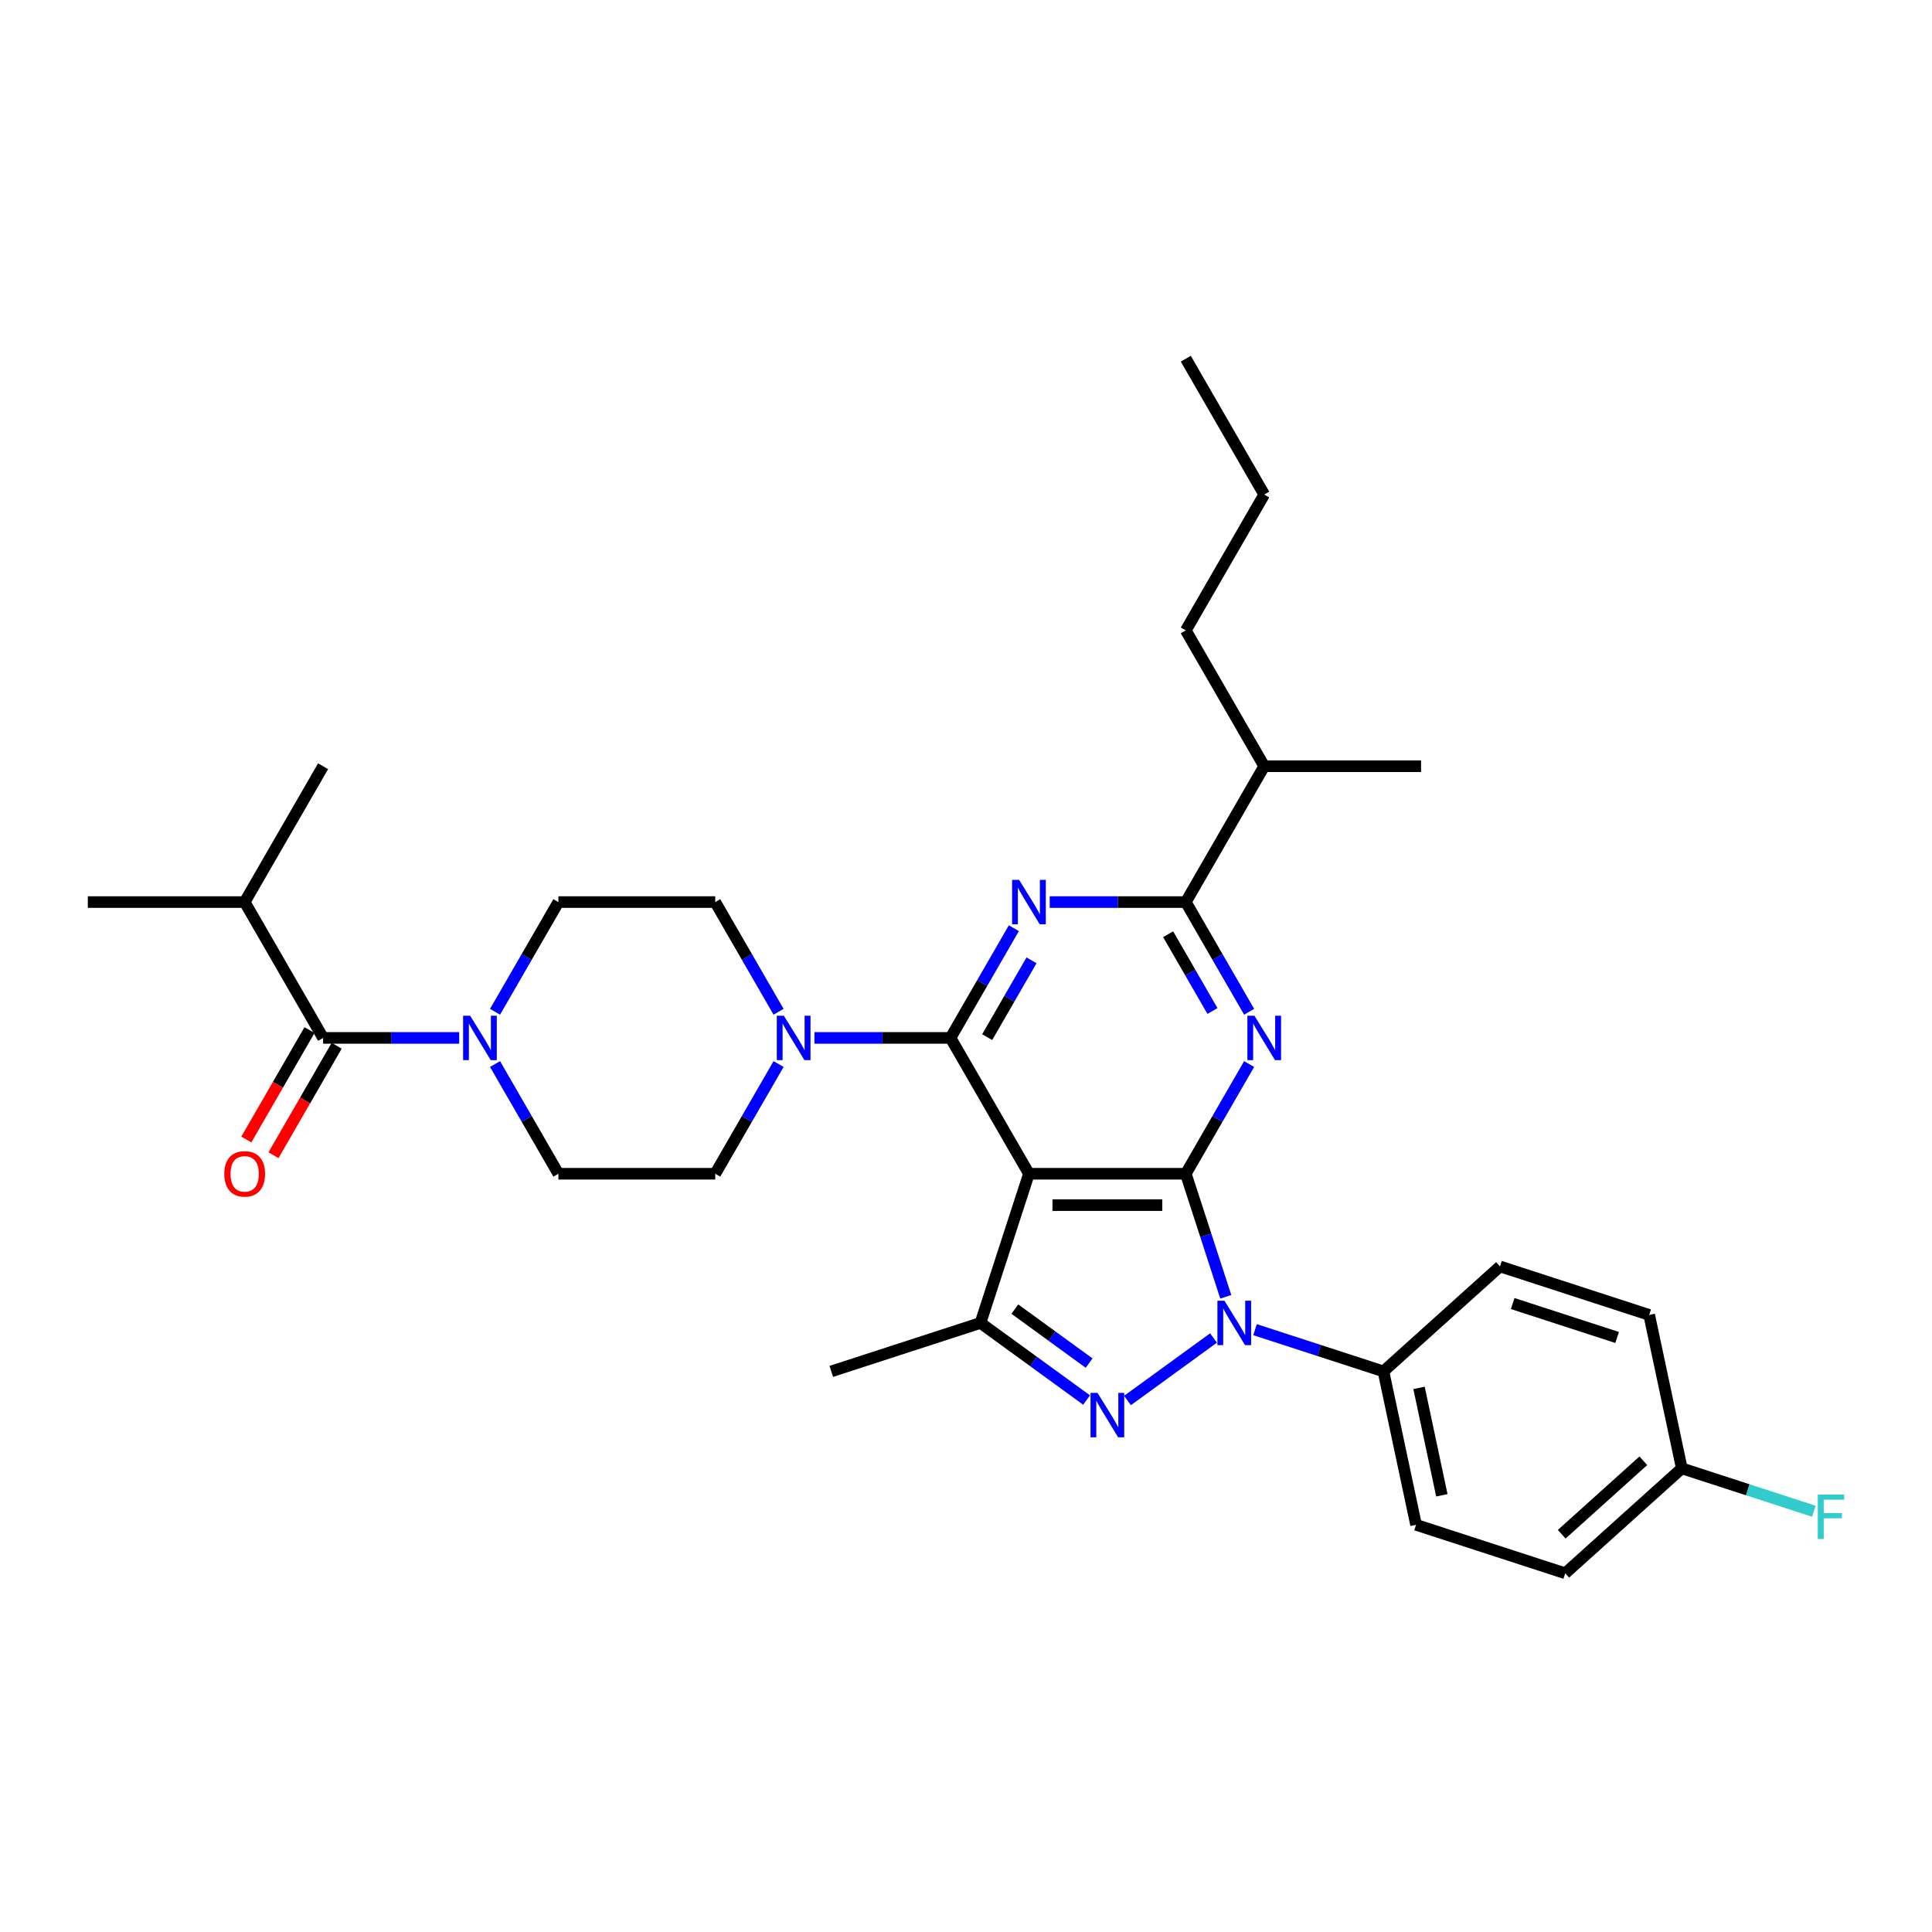 <?xml version='1.0' encoding='iso-8859-1'?>
<svg version='1.1' baseProfile='full'
              xmlns='http://www.w3.org/2000/svg'
                      xmlns:rdkit='http://www.rdkit.org/xml'
                      xmlns:xlink='http://www.w3.org/1999/xlink'
                  xml:space='preserve'
width='1000px' height='1000px' viewBox='0 0 1000 1000'>
<!-- END OF HEADER -->
<rect style='opacity:1.0;fill:#FFFFFF;stroke:none' width='1000' height='1000' x='0' y='0'> </rect>
<path class='bond-0' d='M 126.642,466.909 L 45.455,466.909' style='fill:none;fill-rule:evenodd;stroke:#000000;stroke-width:6px;stroke-linecap:butt;stroke-linejoin:miter;stroke-opacity:1' />
<path class='bond-1' d='M 126.642,466.909 L 167.236,396.598' style='fill:none;fill-rule:evenodd;stroke:#000000;stroke-width:6px;stroke-linecap:butt;stroke-linejoin:miter;stroke-opacity:1' />
<path class='bond-2' d='M 126.642,466.909 L 167.236,537.219' style='fill:none;fill-rule:evenodd;stroke:#000000;stroke-width:6px;stroke-linecap:butt;stroke-linejoin:miter;stroke-opacity:1' />
<path class='bond-3' d='M 256.232,523.693 L 272.624,495.301' style='fill:none;fill-rule:evenodd;stroke:#0000FF;stroke-width:6px;stroke-linecap:butt;stroke-linejoin:miter;stroke-opacity:1' />
<path class='bond-3' d='M 272.624,495.301 L 289.017,466.909' style='fill:none;fill-rule:evenodd;stroke:#000000;stroke-width:6px;stroke-linecap:butt;stroke-linejoin:miter;stroke-opacity:1' />
<path class='bond-4' d='M 237.674,537.219 L 202.455,537.219' style='fill:none;fill-rule:evenodd;stroke:#0000FF;stroke-width:6px;stroke-linecap:butt;stroke-linejoin:miter;stroke-opacity:1' />
<path class='bond-4' d='M 202.455,537.219 L 167.236,537.219' style='fill:none;fill-rule:evenodd;stroke:#000000;stroke-width:6px;stroke-linecap:butt;stroke-linejoin:miter;stroke-opacity:1' />
<path class='bond-5' d='M 256.232,550.745 L 272.624,579.137' style='fill:none;fill-rule:evenodd;stroke:#0000FF;stroke-width:6px;stroke-linecap:butt;stroke-linejoin:miter;stroke-opacity:1' />
<path class='bond-5' d='M 272.624,579.137 L 289.017,607.529' style='fill:none;fill-rule:evenodd;stroke:#000000;stroke-width:6px;stroke-linecap:butt;stroke-linejoin:miter;stroke-opacity:1' />
<path class='bond-6' d='M 160.205,533.159 L 143.85,561.487' style='fill:none;fill-rule:evenodd;stroke:#000000;stroke-width:6px;stroke-linecap:butt;stroke-linejoin:miter;stroke-opacity:1' />
<path class='bond-6' d='M 143.85,561.487 L 127.495,589.814' style='fill:none;fill-rule:evenodd;stroke:#FF0000;stroke-width:6px;stroke-linecap:butt;stroke-linejoin:miter;stroke-opacity:1' />
<path class='bond-6' d='M 174.267,541.278 L 157.912,569.606' style='fill:none;fill-rule:evenodd;stroke:#000000;stroke-width:6px;stroke-linecap:butt;stroke-linejoin:miter;stroke-opacity:1' />
<path class='bond-6' d='M 157.912,569.606 L 141.557,597.933' style='fill:none;fill-rule:evenodd;stroke:#FF0000;stroke-width:6px;stroke-linecap:butt;stroke-linejoin:miter;stroke-opacity:1' />
<path class='bond-7' d='M 649.604,688.236 L 682.836,699.033' style='fill:none;fill-rule:evenodd;stroke:#0000FF;stroke-width:6px;stroke-linecap:butt;stroke-linejoin:miter;stroke-opacity:1' />
<path class='bond-7' d='M 682.836,699.033 L 716.068,709.831' style='fill:none;fill-rule:evenodd;stroke:#000000;stroke-width:6px;stroke-linecap:butt;stroke-linejoin:miter;stroke-opacity:1' />
<path class='bond-8' d='M 634.46,671.217 L 624.113,639.373' style='fill:none;fill-rule:evenodd;stroke:#0000FF;stroke-width:6px;stroke-linecap:butt;stroke-linejoin:miter;stroke-opacity:1' />
<path class='bond-8' d='M 624.113,639.373 L 613.766,607.529' style='fill:none;fill-rule:evenodd;stroke:#000000;stroke-width:6px;stroke-linecap:butt;stroke-linejoin:miter;stroke-opacity:1' />
<path class='bond-9' d='M 628.105,692.553 L 583.589,724.895' style='fill:none;fill-rule:evenodd;stroke:#0000FF;stroke-width:6px;stroke-linecap:butt;stroke-linejoin:miter;stroke-opacity:1' />
<path class='bond-10' d='M 507.49,684.743 L 430.277,709.831' style='fill:none;fill-rule:evenodd;stroke:#000000;stroke-width:6px;stroke-linecap:butt;stroke-linejoin:miter;stroke-opacity:1' />
<path class='bond-11' d='M 507.49,684.743 L 534.957,704.698' style='fill:none;fill-rule:evenodd;stroke:#000000;stroke-width:6px;stroke-linecap:butt;stroke-linejoin:miter;stroke-opacity:1' />
<path class='bond-11' d='M 534.957,704.698 L 562.423,724.654' style='fill:none;fill-rule:evenodd;stroke:#0000FF;stroke-width:6px;stroke-linecap:butt;stroke-linejoin:miter;stroke-opacity:1' />
<path class='bond-11' d='M 525.275,677.593 L 544.501,691.562' style='fill:none;fill-rule:evenodd;stroke:#000000;stroke-width:6px;stroke-linecap:butt;stroke-linejoin:miter;stroke-opacity:1' />
<path class='bond-11' d='M 544.501,691.562 L 563.727,705.531' style='fill:none;fill-rule:evenodd;stroke:#0000FF;stroke-width:6px;stroke-linecap:butt;stroke-linejoin:miter;stroke-opacity:1' />
<path class='bond-12' d='M 507.49,684.743 L 532.579,607.529' style='fill:none;fill-rule:evenodd;stroke:#000000;stroke-width:6px;stroke-linecap:butt;stroke-linejoin:miter;stroke-opacity:1' />
<path class='bond-13' d='M 370.204,607.529 L 289.017,607.529' style='fill:none;fill-rule:evenodd;stroke:#000000;stroke-width:6px;stroke-linecap:butt;stroke-linejoin:miter;stroke-opacity:1' />
<path class='bond-14' d='M 370.204,607.529 L 386.596,579.137' style='fill:none;fill-rule:evenodd;stroke:#000000;stroke-width:6px;stroke-linecap:butt;stroke-linejoin:miter;stroke-opacity:1' />
<path class='bond-14' d='M 386.596,579.137 L 402.989,550.745' style='fill:none;fill-rule:evenodd;stroke:#0000FF;stroke-width:6px;stroke-linecap:butt;stroke-linejoin:miter;stroke-opacity:1' />
<path class='bond-15' d='M 532.579,607.529 L 613.766,607.529' style='fill:none;fill-rule:evenodd;stroke:#000000;stroke-width:6px;stroke-linecap:butt;stroke-linejoin:miter;stroke-opacity:1' />
<path class='bond-15' d='M 544.757,623.767 L 601.588,623.767' style='fill:none;fill-rule:evenodd;stroke:#000000;stroke-width:6px;stroke-linecap:butt;stroke-linejoin:miter;stroke-opacity:1' />
<path class='bond-16' d='M 532.579,607.529 L 491.985,537.219' style='fill:none;fill-rule:evenodd;stroke:#000000;stroke-width:6px;stroke-linecap:butt;stroke-linejoin:miter;stroke-opacity:1' />
<path class='bond-17' d='M 613.766,607.529 L 630.158,579.137' style='fill:none;fill-rule:evenodd;stroke:#000000;stroke-width:6px;stroke-linecap:butt;stroke-linejoin:miter;stroke-opacity:1' />
<path class='bond-17' d='M 630.158,579.137 L 646.551,550.745' style='fill:none;fill-rule:evenodd;stroke:#0000FF;stroke-width:6px;stroke-linecap:butt;stroke-linejoin:miter;stroke-opacity:1' />
<path class='bond-18' d='M 646.551,523.693 L 630.158,495.301' style='fill:none;fill-rule:evenodd;stroke:#0000FF;stroke-width:6px;stroke-linecap:butt;stroke-linejoin:miter;stroke-opacity:1' />
<path class='bond-18' d='M 630.158,495.301 L 613.766,466.909' style='fill:none;fill-rule:evenodd;stroke:#000000;stroke-width:6px;stroke-linecap:butt;stroke-linejoin:miter;stroke-opacity:1' />
<path class='bond-18' d='M 627.571,523.294 L 616.096,503.42' style='fill:none;fill-rule:evenodd;stroke:#0000FF;stroke-width:6px;stroke-linecap:butt;stroke-linejoin:miter;stroke-opacity:1' />
<path class='bond-18' d='M 616.096,503.42 L 604.622,483.545' style='fill:none;fill-rule:evenodd;stroke:#000000;stroke-width:6px;stroke-linecap:butt;stroke-linejoin:miter;stroke-opacity:1' />
<path class='bond-19' d='M 613.766,466.909 L 578.547,466.909' style='fill:none;fill-rule:evenodd;stroke:#000000;stroke-width:6px;stroke-linecap:butt;stroke-linejoin:miter;stroke-opacity:1' />
<path class='bond-19' d='M 578.547,466.909 L 543.328,466.909' style='fill:none;fill-rule:evenodd;stroke:#0000FF;stroke-width:6px;stroke-linecap:butt;stroke-linejoin:miter;stroke-opacity:1' />
<path class='bond-20' d='M 613.766,466.909 L 654.36,396.598' style='fill:none;fill-rule:evenodd;stroke:#000000;stroke-width:6px;stroke-linecap:butt;stroke-linejoin:miter;stroke-opacity:1' />
<path class='bond-21' d='M 524.77,480.434 L 508.377,508.827' style='fill:none;fill-rule:evenodd;stroke:#0000FF;stroke-width:6px;stroke-linecap:butt;stroke-linejoin:miter;stroke-opacity:1' />
<path class='bond-21' d='M 508.377,508.827 L 491.985,537.219' style='fill:none;fill-rule:evenodd;stroke:#000000;stroke-width:6px;stroke-linecap:butt;stroke-linejoin:miter;stroke-opacity:1' />
<path class='bond-21' d='M 533.914,497.071 L 522.439,516.945' style='fill:none;fill-rule:evenodd;stroke:#0000FF;stroke-width:6px;stroke-linecap:butt;stroke-linejoin:miter;stroke-opacity:1' />
<path class='bond-21' d='M 522.439,516.945 L 510.965,536.82' style='fill:none;fill-rule:evenodd;stroke:#000000;stroke-width:6px;stroke-linecap:butt;stroke-linejoin:miter;stroke-opacity:1' />
<path class='bond-22' d='M 491.985,537.219 L 456.766,537.219' style='fill:none;fill-rule:evenodd;stroke:#000000;stroke-width:6px;stroke-linecap:butt;stroke-linejoin:miter;stroke-opacity:1' />
<path class='bond-22' d='M 456.766,537.219 L 421.547,537.219' style='fill:none;fill-rule:evenodd;stroke:#0000FF;stroke-width:6px;stroke-linecap:butt;stroke-linejoin:miter;stroke-opacity:1' />
<path class='bond-23' d='M 402.989,523.693 L 386.596,495.301' style='fill:none;fill-rule:evenodd;stroke:#0000FF;stroke-width:6px;stroke-linecap:butt;stroke-linejoin:miter;stroke-opacity:1' />
<path class='bond-23' d='M 386.596,495.301 L 370.204,466.909' style='fill:none;fill-rule:evenodd;stroke:#000000;stroke-width:6px;stroke-linecap:butt;stroke-linejoin:miter;stroke-opacity:1' />
<path class='bond-24' d='M 370.204,466.909 L 289.017,466.909' style='fill:none;fill-rule:evenodd;stroke:#000000;stroke-width:6px;stroke-linecap:butt;stroke-linejoin:miter;stroke-opacity:1' />
<path class='bond-25' d='M 654.36,396.598 L 613.766,326.288' style='fill:none;fill-rule:evenodd;stroke:#000000;stroke-width:6px;stroke-linecap:butt;stroke-linejoin:miter;stroke-opacity:1' />
<path class='bond-26' d='M 654.36,396.598 L 735.547,396.598' style='fill:none;fill-rule:evenodd;stroke:#000000;stroke-width:6px;stroke-linecap:butt;stroke-linejoin:miter;stroke-opacity:1' />
<path class='bond-27' d='M 613.766,326.288 L 654.36,255.978' style='fill:none;fill-rule:evenodd;stroke:#000000;stroke-width:6px;stroke-linecap:butt;stroke-linejoin:miter;stroke-opacity:1' />
<path class='bond-28' d='M 654.36,255.978 L 613.766,185.667' style='fill:none;fill-rule:evenodd;stroke:#000000;stroke-width:6px;stroke-linecap:butt;stroke-linejoin:miter;stroke-opacity:1' />
<path class='bond-29' d='M 716.068,709.831 L 732.948,789.244' style='fill:none;fill-rule:evenodd;stroke:#000000;stroke-width:6px;stroke-linecap:butt;stroke-linejoin:miter;stroke-opacity:1' />
<path class='bond-29' d='M 734.483,718.367 L 746.299,773.957' style='fill:none;fill-rule:evenodd;stroke:#000000;stroke-width:6px;stroke-linecap:butt;stroke-linejoin:miter;stroke-opacity:1' />
<path class='bond-30' d='M 716.068,709.831 L 776.402,655.506' style='fill:none;fill-rule:evenodd;stroke:#000000;stroke-width:6px;stroke-linecap:butt;stroke-linejoin:miter;stroke-opacity:1' />
<path class='bond-31' d='M 870.496,760.008 L 810.162,814.333' style='fill:none;fill-rule:evenodd;stroke:#000000;stroke-width:6px;stroke-linecap:butt;stroke-linejoin:miter;stroke-opacity:1' />
<path class='bond-31' d='M 850.581,756.09 L 808.347,794.117' style='fill:none;fill-rule:evenodd;stroke:#000000;stroke-width:6px;stroke-linecap:butt;stroke-linejoin:miter;stroke-opacity:1' />
<path class='bond-32' d='M 870.496,760.008 L 904.67,771.112' style='fill:none;fill-rule:evenodd;stroke:#000000;stroke-width:6px;stroke-linecap:butt;stroke-linejoin:miter;stroke-opacity:1' />
<path class='bond-32' d='M 904.67,771.112 L 938.844,782.215' style='fill:none;fill-rule:evenodd;stroke:#33CCCC;stroke-width:6px;stroke-linecap:butt;stroke-linejoin:miter;stroke-opacity:1' />
<path class='bond-33' d='M 870.496,760.008 L 853.616,680.595' style='fill:none;fill-rule:evenodd;stroke:#000000;stroke-width:6px;stroke-linecap:butt;stroke-linejoin:miter;stroke-opacity:1' />
<path class='bond-34' d='M 732.948,789.244 L 810.162,814.333' style='fill:none;fill-rule:evenodd;stroke:#000000;stroke-width:6px;stroke-linecap:butt;stroke-linejoin:miter;stroke-opacity:1' />
<path class='bond-35' d='M 776.402,655.506 L 853.616,680.595' style='fill:none;fill-rule:evenodd;stroke:#000000;stroke-width:6px;stroke-linecap:butt;stroke-linejoin:miter;stroke-opacity:1' />
<path class='bond-35' d='M 782.967,674.712 L 837.016,692.274' style='fill:none;fill-rule:evenodd;stroke:#000000;stroke-width:6px;stroke-linecap:butt;stroke-linejoin:miter;stroke-opacity:1' />
<path  class='atom-1' d='M 243.341 525.723
L 250.875 537.901
Q 251.622 539.102, 252.823 541.278
Q 254.025 543.454, 254.09 543.584
L 254.09 525.723
L 257.142 525.723
L 257.142 548.715
L 253.992 548.715
L 245.906 535.4
Q 244.964 533.841, 243.958 532.055
Q 242.983 530.269, 242.691 529.717
L 242.691 548.715
L 239.703 548.715
L 239.703 525.723
L 243.341 525.723
' fill='#0000FF'/>
<path  class='atom-3' d='M 116.088 607.594
Q 116.088 602.073, 118.815 598.988
Q 121.543 595.903, 126.642 595.903
Q 131.74 595.903, 134.468 598.988
Q 137.196 602.073, 137.196 607.594
Q 137.196 613.18, 134.436 616.362
Q 131.676 619.512, 126.642 619.512
Q 121.576 619.512, 118.815 616.362
Q 116.088 613.212, 116.088 607.594
M 126.642 616.914
Q 130.149 616.914, 132.033 614.576
Q 133.949 612.206, 133.949 607.594
Q 133.949 603.08, 132.033 600.807
Q 130.149 598.501, 126.642 598.501
Q 123.135 598.501, 121.219 600.774
Q 119.335 603.048, 119.335 607.594
Q 119.335 612.238, 121.219 614.576
Q 123.135 616.914, 126.642 616.914
' fill='#FF0000'/>
<path  class='atom-6' d='M 633.772 673.247
L 641.306 685.425
Q 642.053 686.627, 643.255 688.802
Q 644.456 690.978, 644.521 691.108
L 644.521 673.247
L 647.574 673.247
L 647.574 696.239
L 644.424 696.239
L 636.338 682.924
Q 635.396 681.366, 634.389 679.579
Q 633.415 677.793, 633.123 677.241
L 633.123 696.239
L 630.135 696.239
L 630.135 673.247
L 633.772 673.247
' fill='#0000FF'/>
<path  class='atom-8' d='M 568.09 720.968
L 575.624 733.146
Q 576.371 734.347, 577.573 736.523
Q 578.774 738.699, 578.839 738.829
L 578.839 720.968
L 581.892 720.968
L 581.892 743.96
L 578.742 743.96
L 570.656 730.645
Q 569.714 729.086, 568.707 727.3
Q 567.733 725.514, 567.441 724.962
L 567.441 743.96
L 564.453 743.96
L 564.453 720.968
L 568.09 720.968
' fill='#0000FF'/>
<path  class='atom-12' d='M 649.277 525.723
L 656.812 537.901
Q 657.559 539.102, 658.76 541.278
Q 659.962 543.454, 660.027 543.584
L 660.027 525.723
L 663.079 525.723
L 663.079 548.715
L 659.929 548.715
L 651.843 535.4
Q 650.901 533.841, 649.894 532.055
Q 648.92 530.269, 648.628 529.717
L 648.628 548.715
L 645.64 548.715
L 645.64 525.723
L 649.277 525.723
' fill='#0000FF'/>
<path  class='atom-14' d='M 527.496 455.412
L 535.031 467.591
Q 535.778 468.792, 536.979 470.968
Q 538.181 473.144, 538.246 473.274
L 538.246 455.412
L 541.298 455.412
L 541.298 478.405
L 538.148 478.405
L 530.062 465.09
Q 529.12 463.531, 528.113 461.745
Q 527.139 459.959, 526.847 459.407
L 526.847 478.405
L 523.859 478.405
L 523.859 455.412
L 527.496 455.412
' fill='#0000FF'/>
<path  class='atom-16' d='M 405.715 525.723
L 413.25 537.901
Q 413.996 539.102, 415.198 541.278
Q 416.4 543.454, 416.465 543.584
L 416.465 525.723
L 419.517 525.723
L 419.517 548.715
L 416.367 548.715
L 408.281 535.4
Q 407.339 533.841, 406.332 532.055
Q 405.358 530.269, 405.066 529.717
L 405.066 548.715
L 402.078 548.715
L 402.078 525.723
L 405.715 525.723
' fill='#0000FF'/>
<path  class='atom-25' d='M 940.874 773.6
L 954.545 773.6
L 954.545 776.23
L 943.959 776.23
L 943.959 783.213
L 953.376 783.213
L 953.376 785.875
L 943.959 785.875
L 943.959 796.592
L 940.874 796.592
L 940.874 773.6
' fill='#33CCCC'/>
</svg>
